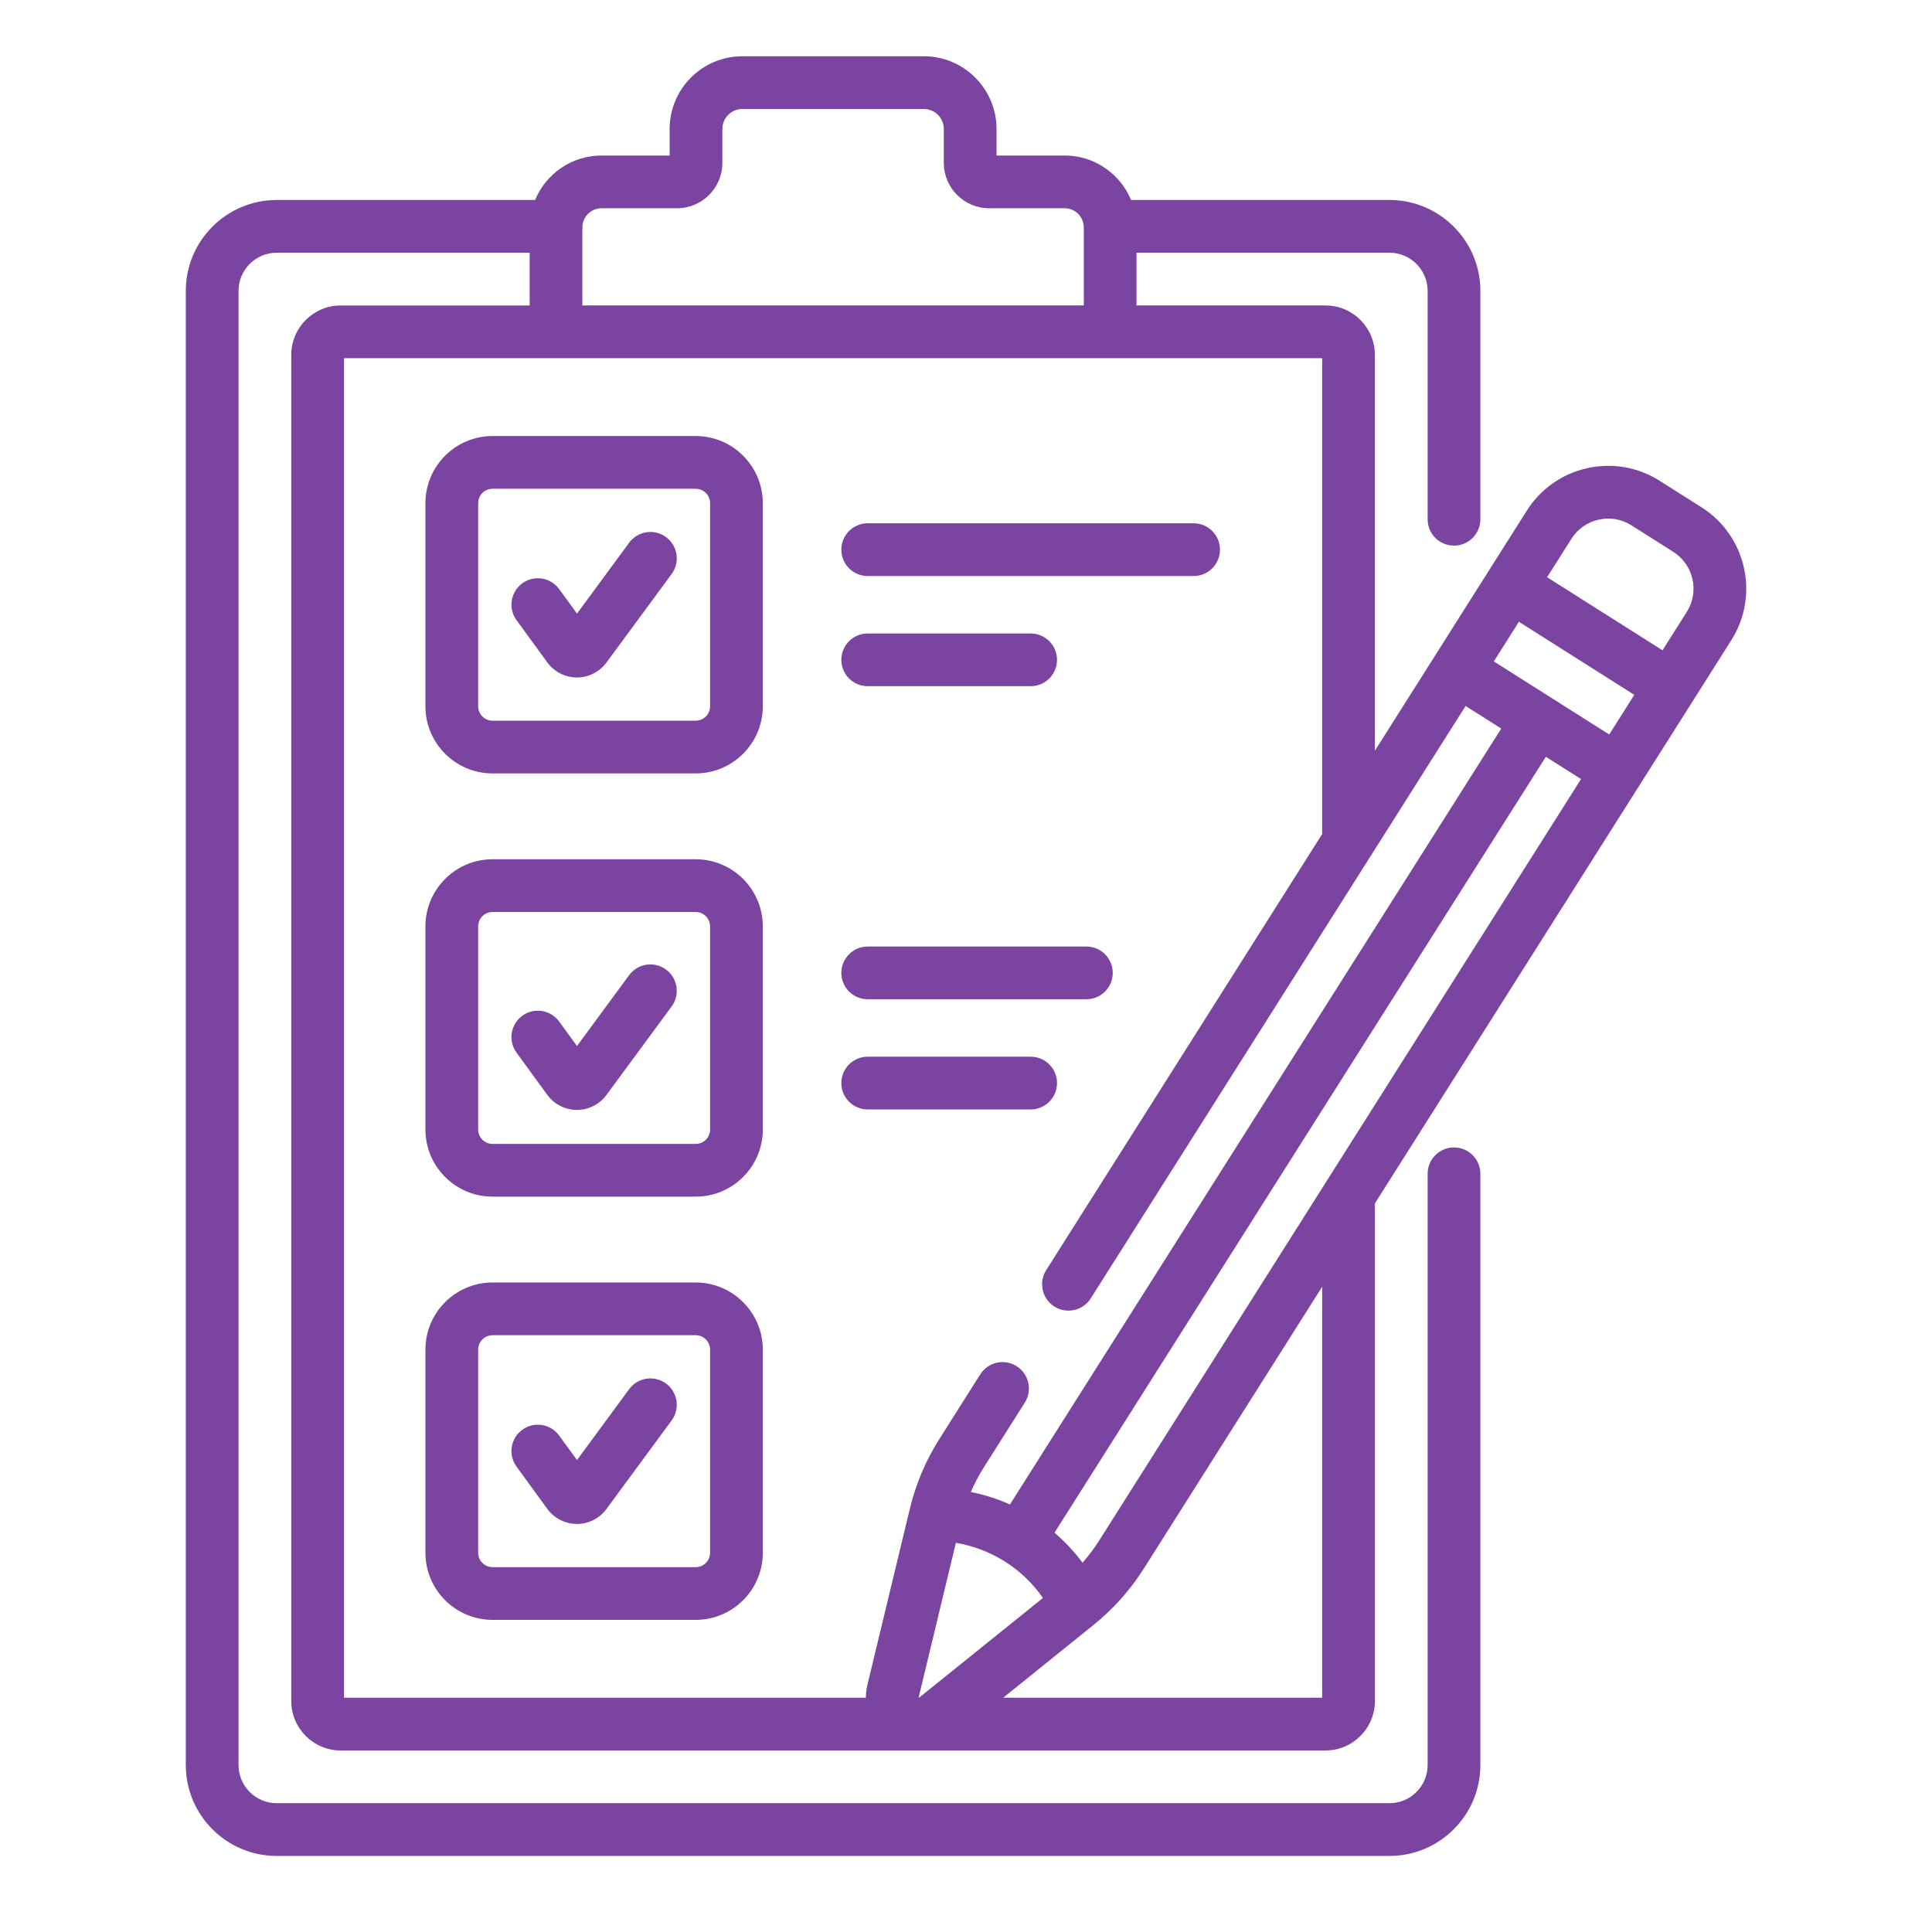 <svg xmlns="http://www.w3.org/2000/svg" width="97" height="96" viewBox="0 0 97 96" fill="none"><path d="M33.44 26.965C32.852 26.531 32.023 26.657 31.589 27.246L28.97 30.805L28.074 29.575C27.644 28.984 26.816 28.854 26.224 29.284C25.633 29.715 25.503 30.543 25.933 31.134L27.479 33.256C27.823 33.728 28.377 34.011 28.962 34.013H28.966C29.549 34.013 30.102 33.733 30.448 33.264L33.722 28.816C34.155 28.227 34.029 27.398 33.44 26.965Z" fill="#7C44A1"/><path d="M33.439 48.676C32.851 48.242 32.022 48.368 31.588 48.957L28.969 52.516L28.073 51.286C27.643 50.695 26.815 50.565 26.223 50.995C25.632 51.425 25.502 52.253 25.932 52.844L27.478 54.967C27.822 55.439 28.376 55.722 28.96 55.724C28.962 55.724 28.963 55.724 28.965 55.724C29.548 55.724 30.101 55.444 30.447 54.974L33.721 50.527C34.154 49.938 34.028 49.109 33.439 48.676Z" fill="#7C44A1"/><path d="M33.439 69.461C32.851 69.027 32.022 69.153 31.588 69.742L28.969 73.301L28.073 72.071C27.643 71.48 26.815 71.35 26.223 71.78C25.632 72.21 25.502 73.038 25.932 73.629L27.478 75.752C27.822 76.224 28.376 76.507 28.96 76.509C28.962 76.509 28.963 76.509 28.965 76.509C29.548 76.509 30.101 76.229 30.447 75.76L33.721 71.312C34.154 70.723 34.028 69.894 33.439 69.461Z" fill="#7C44A1"/><path d="M43.565 28.919H59.927C60.658 28.919 61.251 28.327 61.251 27.595C61.251 26.864 60.658 26.271 59.927 26.271H43.565C42.834 26.271 42.241 26.864 42.241 27.595C42.241 28.327 42.834 28.919 43.565 28.919Z" fill="#7C44A1"/><path d="M43.565 34.45H51.746C52.477 34.45 53.07 33.858 53.07 33.127C53.07 32.395 52.477 31.803 51.746 31.803H43.565C42.834 31.803 42.241 32.395 42.241 33.127C42.241 33.858 42.834 34.45 43.565 34.45Z" fill="#7C44A1"/><path d="M43.565 50.167H54.543C55.274 50.167 55.867 49.575 55.867 48.843C55.867 48.112 55.274 47.52 54.543 47.52H43.565C42.834 47.52 42.241 48.112 42.241 48.843C42.241 49.575 42.834 50.167 43.565 50.167Z" fill="#7C44A1"/><path d="M51.746 55.699C52.477 55.699 53.07 55.106 53.07 54.375C53.07 53.643 52.477 53.051 51.746 53.051H43.565C42.834 53.051 42.241 53.643 42.241 54.375C42.241 55.106 42.834 55.699 43.565 55.699H51.746Z" fill="#7C44A1"/><path d="M34.928 21.891H24.729C22.871 21.891 21.359 23.402 21.359 25.261V35.459C21.359 37.318 22.871 38.829 24.729 38.829H34.928C36.786 38.829 38.298 37.318 38.298 35.459V25.261C38.298 23.402 36.786 21.891 34.928 21.891ZM35.651 35.459C35.651 35.858 35.327 36.182 34.928 36.182H24.729C24.331 36.182 24.007 35.858 24.007 35.459V25.261C24.007 24.862 24.331 24.538 24.729 24.538H34.928C35.327 24.538 35.651 24.862 35.651 25.261V35.459Z" fill="#7C44A1"/><path d="M34.928 43.139H24.729C22.871 43.139 21.359 44.651 21.359 46.509V56.708C21.359 58.566 22.871 60.077 24.729 60.077H34.928C36.786 60.077 38.298 58.566 38.298 56.708V46.509C38.298 44.65 36.786 43.139 34.928 43.139ZM35.651 56.708C35.651 57.106 35.327 57.43 34.928 57.43H24.729C24.331 57.43 24.007 57.106 24.007 56.708V46.509C24.007 46.11 24.331 45.786 24.729 45.786H34.928C35.327 45.786 35.651 46.11 35.651 46.509V56.708Z" fill="#7C44A1"/><path d="M34.928 64.387H24.729C22.871 64.387 21.359 65.898 21.359 67.757V77.956C21.359 79.814 22.871 81.325 24.729 81.325H34.928C36.786 81.325 38.298 79.814 38.298 77.956V67.757C38.298 65.898 36.786 64.387 34.928 64.387ZM35.651 77.956C35.651 78.354 35.327 78.678 34.928 78.678H24.729C24.331 78.678 24.007 78.354 24.007 77.956V67.757C24.007 67.359 24.331 67.034 24.729 67.034H34.928C35.327 67.034 35.651 67.358 35.651 67.757V77.956Z" fill="#7C44A1"/><path d="M85.428 25.469L83.327 24.138C82.236 23.447 80.941 23.223 79.681 23.506C78.422 23.789 77.347 24.546 76.657 25.637L74.73 28.681L72.055 32.909L69.029 37.689V17.817C69.029 16.449 67.916 15.335 66.548 15.335H57.061V12.688H69.761C70.818 12.688 71.677 13.547 71.677 14.604V26.069C71.677 26.8 72.27 27.393 73.001 27.393C73.732 27.393 74.325 26.8 74.325 26.069V14.604C74.325 12.088 72.278 10.04 69.761 10.04H56.788C56.245 8.731 54.956 7.808 53.453 7.808H50.033V6.474C50.033 4.462 48.396 2.824 46.383 2.824H37.27C35.258 2.824 33.62 4.462 33.62 6.475V7.808H30.2C28.698 7.808 27.408 8.731 26.866 10.04H13.892C11.375 10.04 9.328 12.088 9.328 14.604V88.614C9.328 91.13 11.375 93.177 13.892 93.177H69.761C72.278 93.177 74.325 91.13 74.325 88.614V58.93C74.325 58.199 73.733 57.606 73.001 57.606C72.27 57.606 71.677 58.199 71.677 58.93V88.613C71.677 89.67 70.818 90.529 69.761 90.529H13.892C12.835 90.529 11.976 89.67 11.976 88.613V14.604C11.976 13.547 12.835 12.688 13.892 12.688H26.592V15.336H17.105C15.737 15.336 14.623 16.449 14.623 17.817V85.4C14.623 86.768 15.737 87.882 17.105 87.882H66.548C67.916 87.882 69.03 86.768 69.03 85.4V60.417L82.323 39.41C82.324 39.41 82.324 39.409 82.324 39.409L84.999 35.183L86.927 32.136C88.351 29.885 87.679 26.894 85.428 25.469ZM80.262 26.089C80.832 25.96 81.417 26.062 81.91 26.375L84.011 27.706C85.029 28.35 85.333 29.703 84.689 30.721L83.469 32.648L77.675 28.979L78.894 27.053C79.207 26.559 79.692 26.217 80.262 26.089ZM55.189 77.337C54.938 77.733 54.658 78.106 54.35 78.455C53.935 77.898 53.462 77.393 52.943 76.948L77.612 37.994L79.379 39.113L55.189 77.337ZM46.149 85.233C46.139 85.229 46.128 85.223 46.124 85.223C46.123 85.223 46.122 85.223 46.122 85.224C48.989 73.314 47.593 79.112 47.992 77.457C49.712 77.744 51.311 78.711 52.363 80.225C45.353 85.873 46.248 85.142 46.149 85.233ZM76.26 31.216L82.053 34.885L80.794 36.875L75 33.206L76.26 31.216ZM29.239 11.445C29.24 11.429 29.241 11.413 29.242 11.397C29.242 11.391 29.241 11.386 29.241 11.38C29.26 10.867 29.682 10.455 30.2 10.455H33.992C35.247 10.455 36.268 9.434 36.268 8.18V6.474C36.268 5.921 36.718 5.472 37.27 5.472H46.383C46.936 5.472 47.386 5.921 47.386 6.474V8.18C47.386 9.434 48.407 10.455 49.661 10.455H53.453C53.971 10.455 54.393 10.867 54.412 11.38C54.412 11.386 54.412 11.391 54.412 11.397C54.412 11.413 54.413 11.429 54.414 11.445V15.335H29.239V11.445ZM17.271 17.983H66.382V41.873L52.526 63.768C52.135 64.386 52.319 65.204 52.937 65.595C53.552 65.984 54.371 65.805 54.764 65.184L73.584 35.443L75.374 36.577L50.706 75.532C50.082 75.252 49.424 75.041 48.743 74.904C48.927 74.477 49.144 74.064 49.395 73.668L51.453 70.416C51.844 69.798 51.66 68.98 51.042 68.589C50.424 68.198 49.606 68.382 49.216 69L47.158 72.252C46.478 73.325 45.982 74.496 45.685 75.731C45.685 75.731 45.684 75.731 45.684 75.732L43.551 84.582C43.498 84.801 43.474 85.019 43.474 85.234H17.271V17.983ZM66.382 85.234H50.367L54.91 81.573C55.899 80.776 56.746 79.827 57.426 78.753L66.382 64.601V85.234Z" fill="#7C44A1"/></svg>